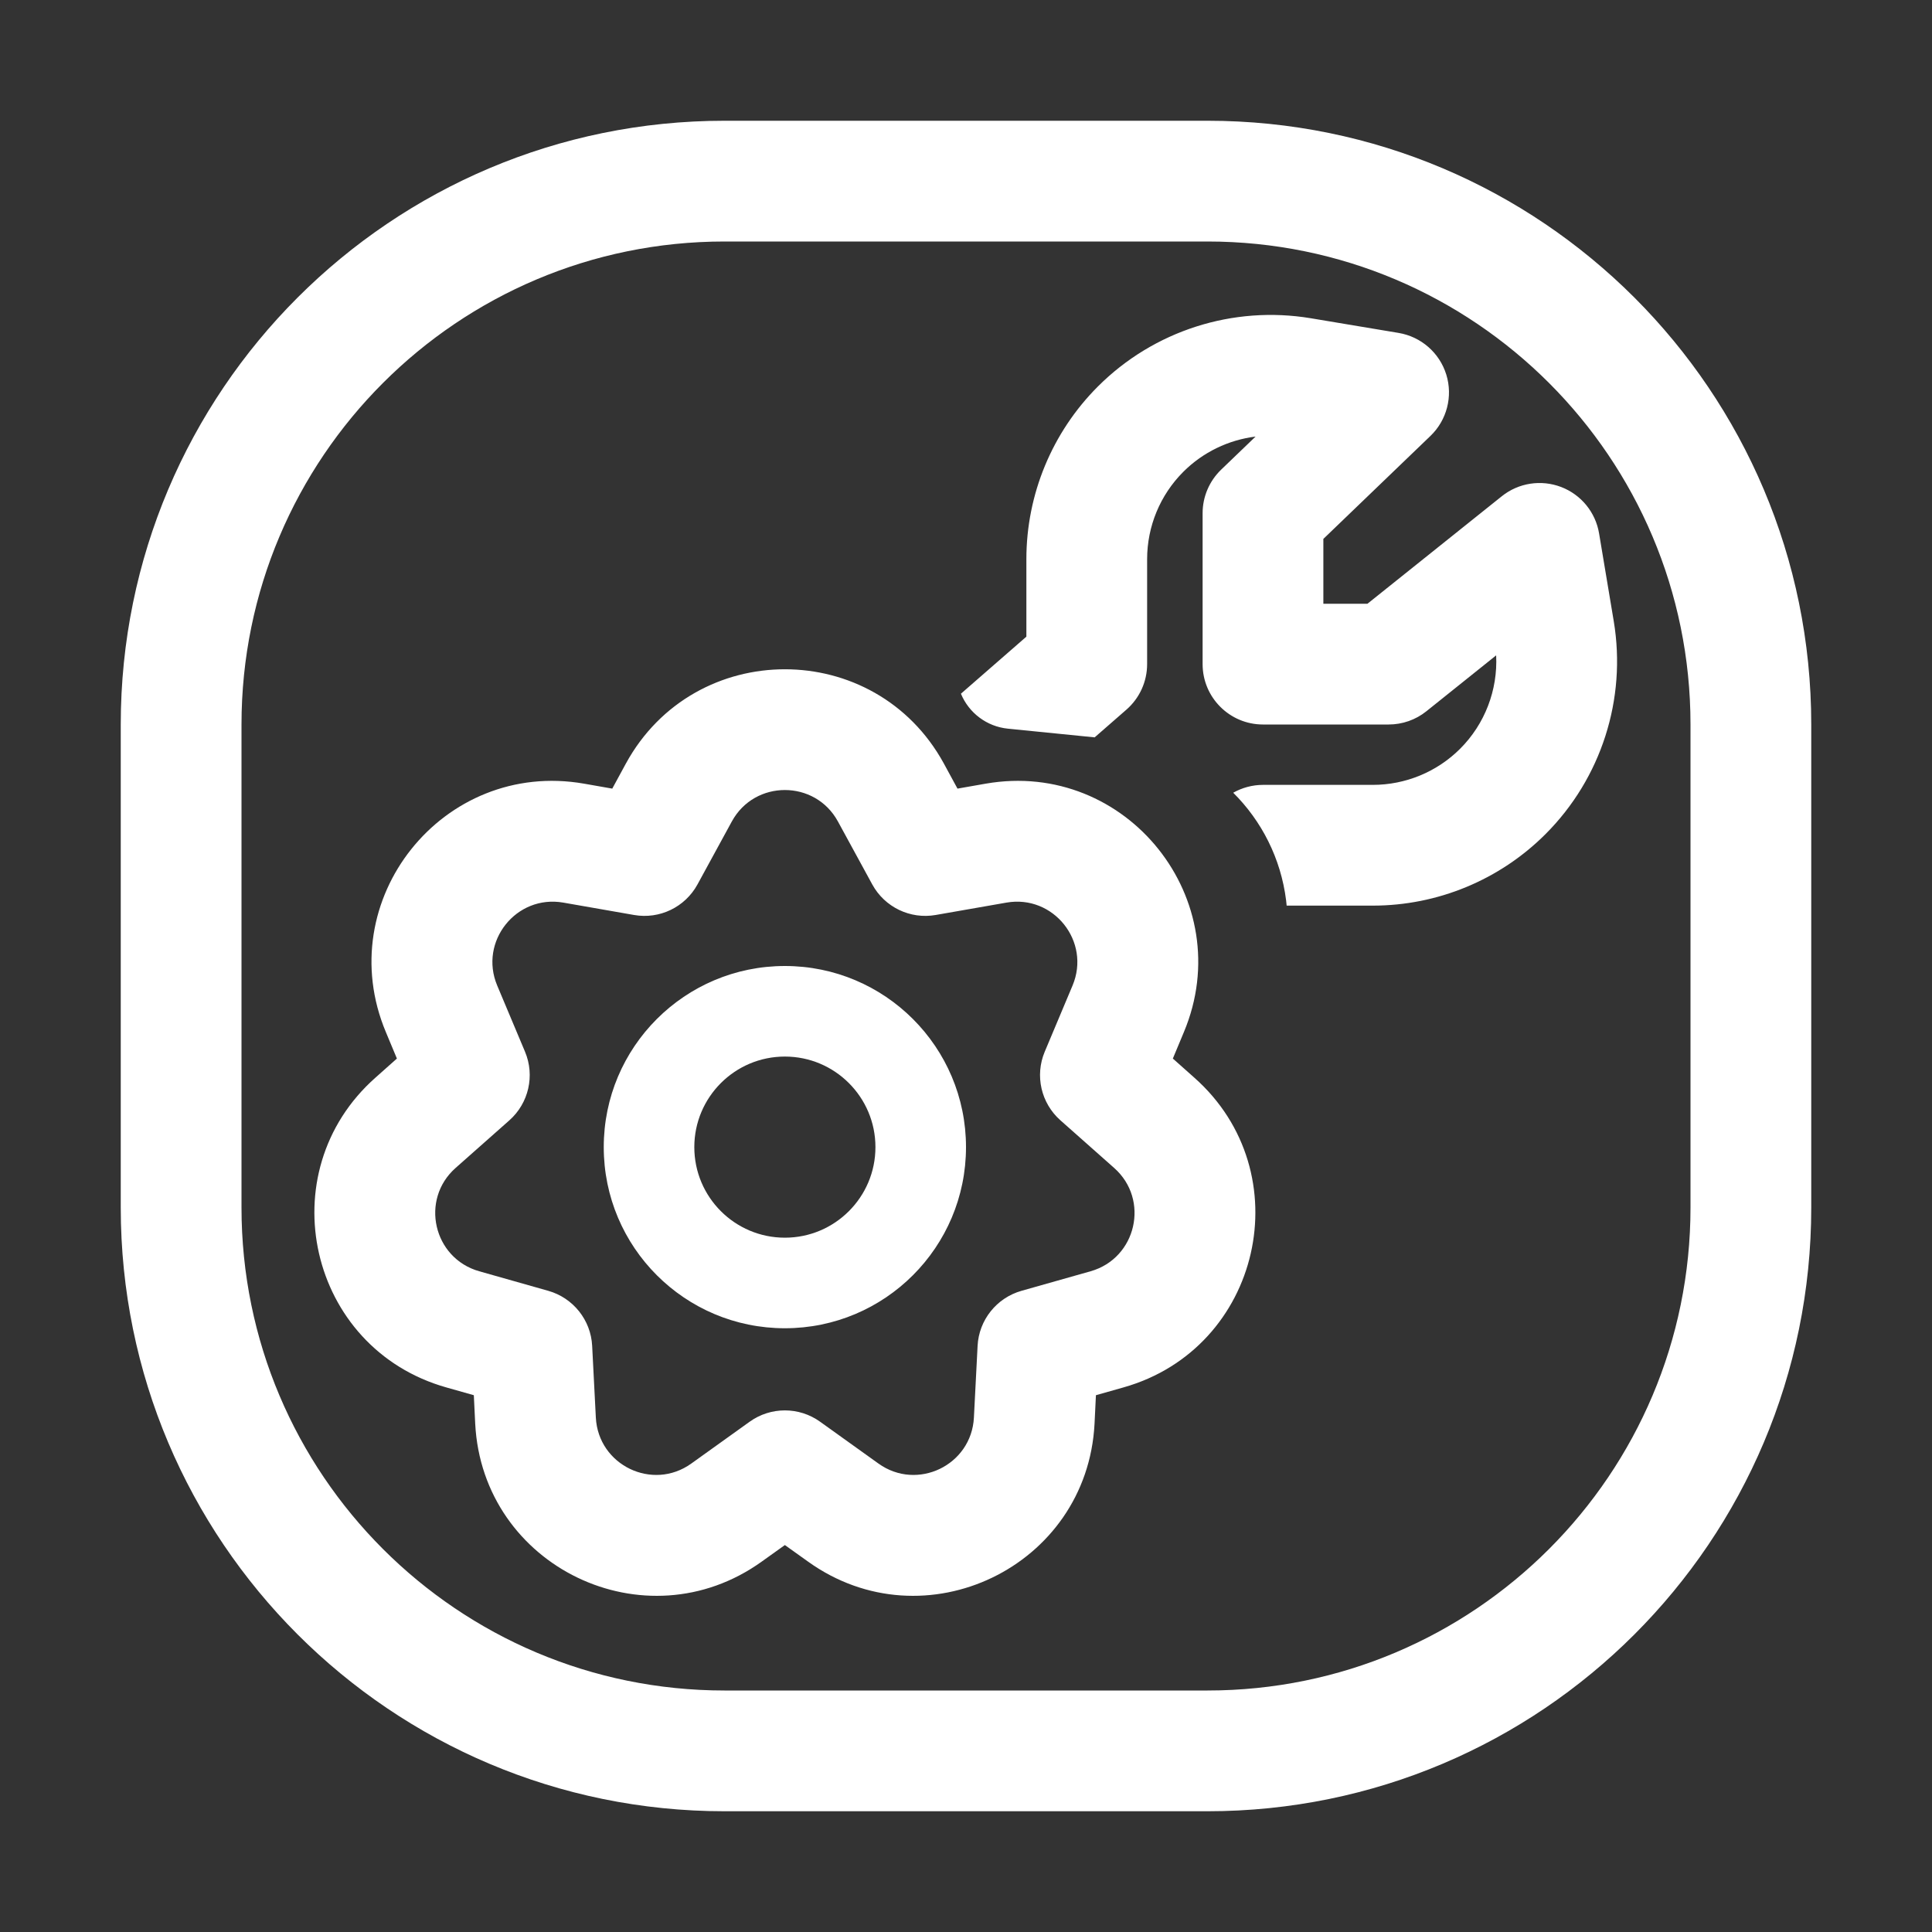 <svg width="32" height="32" viewBox="0 0 32 32" fill="none" xmlns="http://www.w3.org/2000/svg">
<rect x="0" y="0" width="32" height="32" fill="#333333" stroke="none"/>
<path d="M20 2C25.523 2 30 6.477 30 12V20C30 25.523 25.523 30 20 30H12C6.477 30 2 25.523 2 20V12C2 6.477 6.477 2 12 2H20ZM12 4C7.582 4 4 7.582 4 12V20C4 24.418 7.582 28 12 28H20C24.418 28 28 24.418 28 20V12C28 7.582 24.418 4 20 4H12ZM10.367 12.646C11.505 10.565 14.495 10.565 15.633 12.646L15.859 13.062L16.326 12.98C18.663 12.572 20.526 14.909 19.608 17.097L19.426 17.533L19.78 17.848C21.556 19.42 20.891 22.335 18.608 22.98L18.152 23.109L18.129 23.582C18.007 25.951 15.313 27.248 13.385 25.866L13 25.591L12.615 25.866C10.687 27.248 7.993 25.951 7.871 23.582L7.848 23.109L7.392 22.98C5.109 22.335 4.444 19.42 6.22 17.848L6.574 17.533L6.392 17.097C5.473 14.909 7.337 12.572 9.674 12.98L10.141 13.062L10.367 12.646ZM13.878 13.605C13.499 12.912 12.501 12.912 12.122 13.605L11.552 14.65C11.346 15.026 10.924 15.229 10.502 15.155L9.33 14.95C8.551 14.814 7.929 15.594 8.235 16.323L8.696 17.42C8.862 17.815 8.757 18.272 8.437 18.556L7.546 19.345C6.954 19.869 7.176 20.84 7.937 21.056L9.081 21.38C9.493 21.497 9.786 21.863 9.808 22.291L9.869 23.48C9.91 24.269 10.807 24.702 11.45 24.241L12.417 23.548C12.765 23.298 13.235 23.298 13.583 23.548L14.55 24.241C15.193 24.702 16.09 24.269 16.131 23.48L16.192 22.291C16.214 21.863 16.507 21.497 16.919 21.38L18.064 21.056C18.824 20.84 19.046 19.869 18.454 19.345L17.564 18.556C17.243 18.272 17.138 17.815 17.304 17.42L17.765 16.323C18.071 15.594 17.449 14.814 16.67 14.95L15.498 15.155C15.076 15.229 14.654 15.026 14.448 14.65L13.878 13.605ZM13 16C14.657 16 16 17.343 16 19C16 20.657 14.657 22 13 22C11.343 22 10 20.657 10 19C10 17.343 11.343 16 13 16ZM13 17.5C12.172 17.5 11.5 18.172 11.5 19C11.5 19.828 12.172 20.5 13 20.5C13.828 20.5 14.5 19.828 14.5 19C14.5 18.172 13.828 17.5 13 17.5ZM18.185 6.401C19.108 5.478 20.421 5.057 21.71 5.271L23.164 5.514C23.537 5.576 23.843 5.843 23.955 6.204C24.067 6.565 23.965 6.959 23.692 7.221L21.919 8.926V10H22.649L24.875 8.219C25.152 7.997 25.526 7.94 25.857 8.066C26.189 8.193 26.428 8.486 26.486 8.836L26.729 10.29C26.943 11.579 26.522 12.892 25.599 13.815C24.84 14.574 23.811 15 22.738 15H21.311C21.309 14.971 21.305 14.942 21.302 14.913C21.215 14.217 20.896 13.597 20.426 13.13C20.575 13.046 20.745 13 20.919 13H22.738C23.28 13 23.801 12.785 24.185 12.401C24.595 11.991 24.809 11.428 24.781 10.855L23.625 11.781C23.448 11.923 23.227 12 23 12H20.919C20.367 12 19.919 11.552 19.919 11V8.5C19.919 8.228 20.03 7.968 20.226 7.779L20.796 7.231C20.349 7.286 19.925 7.489 19.599 7.815C19.215 8.199 19 8.719 19 9.262V11C19 11.289 18.875 11.564 18.657 11.754L18.131 12.213L16.694 12.069C16.343 12.034 16.047 11.807 15.916 11.49L17 10.545V9.262C17 8.189 17.426 7.16 18.185 6.401Z" fill="white"/>
</svg>
